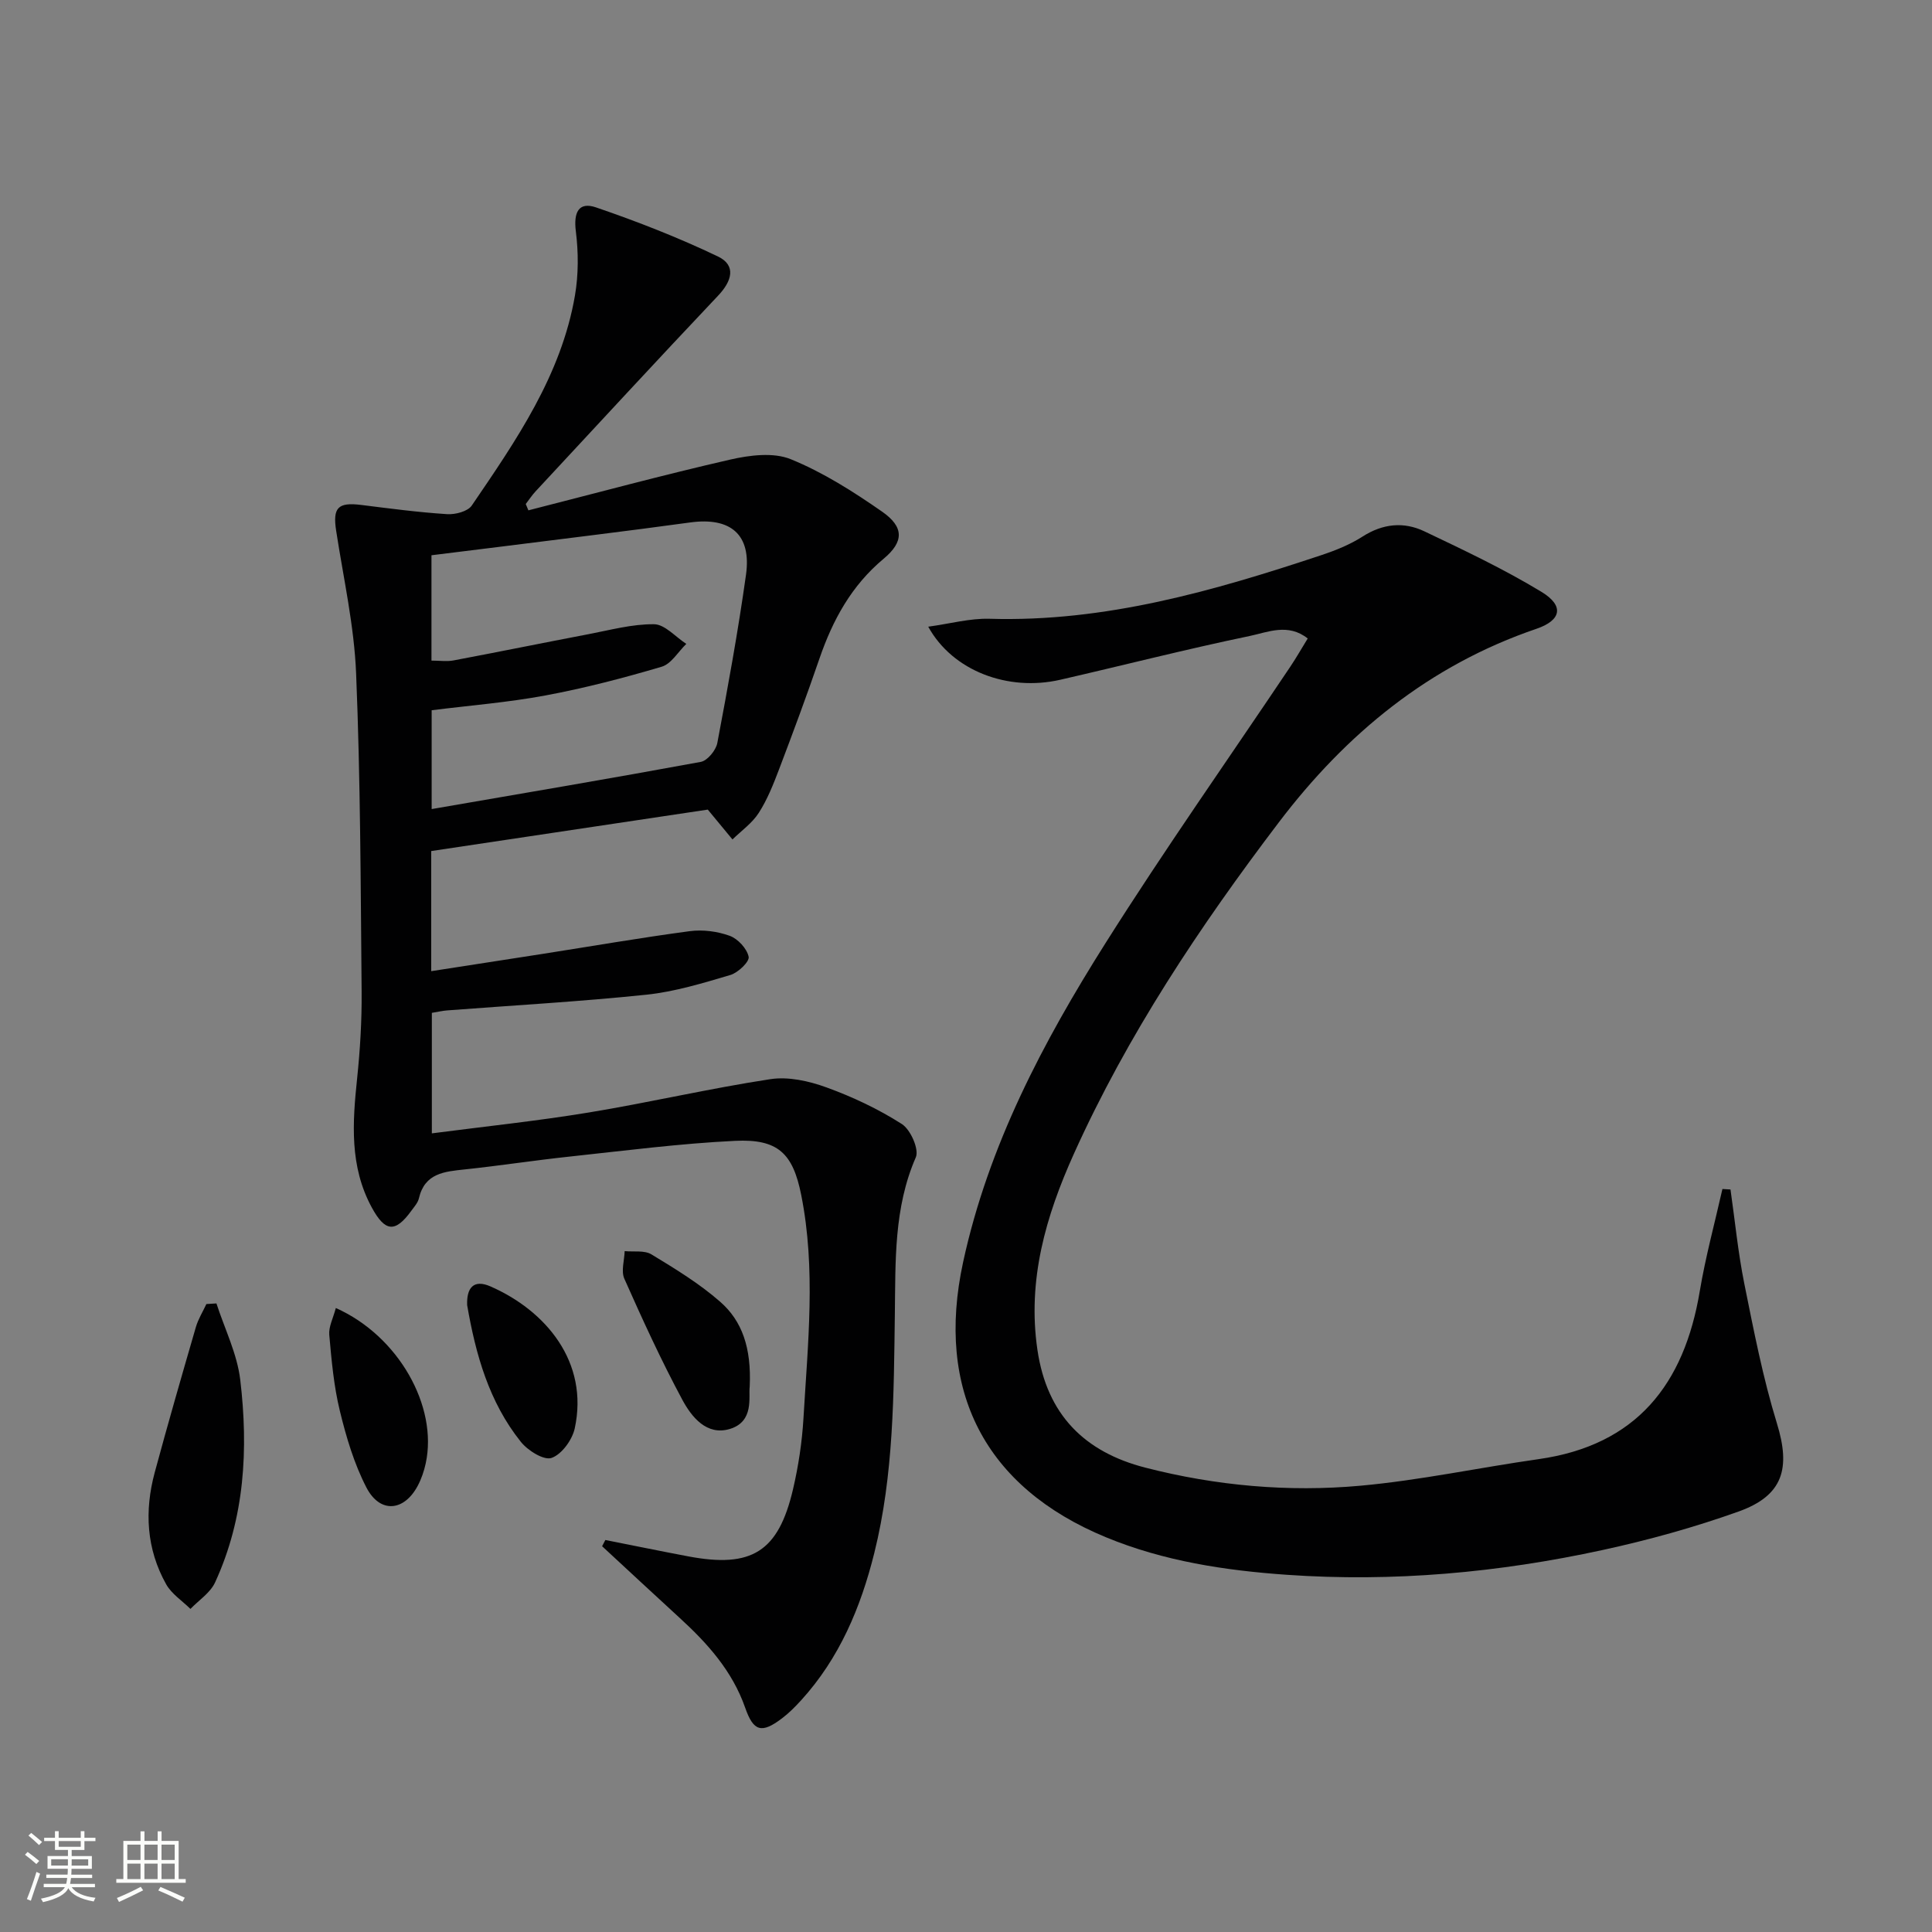 <svg enable-background="new 0 0 400 400" viewBox="0 0 400 400" xmlns="http://www.w3.org/2000/svg"><rect x="0" y="0" width="400" height="400" fill="#808080" stroke="none"/><path d="m5.17 384 .55-.58c.85.61 1.65 1.24 2.4 1.87l-.59.64c-.83-.73-1.62-1.38-2.36-1.93m1.22 9.53-.82-.34c.71-1.76 1.37-3.64 1.98-5.63.24.13.5.25.76.36-.6 1.67-1.24 3.54-1.92 5.61m-.5-13.5.57-.54c.56.44 1.31 1.06 2.26 1.87l-.64.64c-.68-.66-1.41-1.32-2.19-1.97m3.25.46h2.24v-1.36h.77v1.36h4.57v-1.36h.76v1.36h2.28v.69h-2.28v1.84h-2.64v1.26h4.18v2.64h-4.21c0 .45-.02.86-.05 1.21h4.32v.69h-4.38c-.04.34-.1.75-.19 1.22h5.15v.69h-4.82c.87 1.19 2.51 1.92 4.93 2.19-.17.31-.3.57-.37.76-2.77-.49-4.52-1.41-5.26-2.76-.56 1.26-2.3 2.23-5.24 2.9-.12-.24-.26-.48-.43-.72 2.73-.55 4.38-1.34 4.96-2.38h-4.38v-.69h4.65c.1-.38.17-.79.21-1.22h-4.32v-.69h4.4c.03-.34.05-.75.05-1.21h-4.2v-2.64h4.23v-1.26h-2.69v-1.84h-2.24zm1.46 4.46v1.29h3.45c.01-.4.02-.57.01-.53v-.32-.45h-3.46zm1.55-2.59h4.57v-1.19h-4.57zm6.11 2.59h-3.42v.77c-.01.19-.01.37-.02.53h3.44z" fill="#fbfcfa"/><path d="m32.63 379.16h.82v1.98h3.54v7.89h1.46v.78h-14.37v-.78h1.46v-7.89h3.55v-1.98h.82v1.98h2.73v-1.98zm-3.49 11.48.5.73c-1.61.82-3.28 1.63-5 2.41-.13-.27-.28-.55-.44-.82 1.75-.72 3.4-1.49 4.94-2.32m-2.78-5.55h2.73v-3.18h-2.73zm0 3.95h2.73v-3.2h-2.73zm3.54-3.95h2.73v-3.18h-2.73zm0 3.95h2.73v-3.2h-2.73zm7.89 4.68c-1.84-.92-3.51-1.7-5.02-2.32l.45-.73c1.89.8 3.57 1.55 5.04 2.23zm-1.62-11.81h-2.73v3.18h2.73zm-2.73 7.13h2.73v-3.2h-2.73z" fill="#fbfcfa"/><g fill="#010102"><path d="m109.4 105.66c13.92-3.55 27.79-7.3 41.79-10.51 4.03-.92 8.93-1.54 12.52-.08 6.69 2.72 12.96 6.71 18.92 10.86 4.55 3.17 4.55 6.22.32 9.75-6.66 5.55-10.54 12.67-13.29 20.67-2.64 7.69-5.47 15.32-8.36 22.92-1.18 3.1-2.42 6.25-4.2 9.02-1.36 2.13-3.6 3.7-5.45 5.51-1.58-1.92-3.17-3.83-5.11-6.18-18.5 2.77-37.79 5.67-57.26 8.58v24.87c7.82-1.21 15.42-2.38 23.02-3.57 10.16-1.59 20.3-3.35 30.49-4.71 2.7-.36 5.73.03 8.29.96 1.7.62 3.57 2.65 3.92 4.34.21 1-2.19 3.3-3.78 3.77-5.7 1.69-11.5 3.46-17.37 4.08-13.71 1.43-27.48 2.2-41.23 3.25-.97.07-1.94.3-3.21.51v24.95c10.9-1.42 21.72-2.55 32.43-4.31 12.59-2.07 25.04-4.99 37.65-6.91 3.72-.57 7.98.38 11.61 1.7 5.43 1.97 10.77 4.49 15.62 7.59 1.8 1.15 3.61 5.24 2.89 6.89-4.57 10.46-4.19 21.5-4.34 32.39-.23 16.64-.21 33.28-4.26 49.55-2.8 11.24-7.21 21.76-15.15 30.48-1.23 1.35-2.54 2.67-3.99 3.76-4.18 3.16-5.87 2.7-7.58-2.2-2.67-7.65-7.85-13.4-13.68-18.72-5.34-4.88-10.63-9.83-15.95-14.74.22-.43.45-.86.67-1.29 5.72 1.13 11.44 2.31 17.17 3.39 13.12 2.48 18.65-.94 21.68-13.87 1.13-4.83 1.88-9.81 2.17-14.75.9-15.41 2.6-30.86-.47-46.22-1.72-8.62-4.82-11.62-13.69-11.19-11.42.55-22.8 2.03-34.18 3.25-7.25.77-14.47 1.89-21.73 2.66-4.25.45-8.34.76-9.55 5.99-.21.92-.96 1.74-1.54 2.54-3.36 4.65-5.46 4.44-8.22-.65-4.63-8.52-3.99-17.56-3.03-26.73.62-5.94.98-11.95.93-17.92-.2-21.97-.24-43.96-1.14-65.9-.4-9.89-2.62-19.71-4.13-29.54-.74-4.78.34-5.96 5.16-5.36 5.93.74 11.86 1.53 17.81 1.91 1.7.11 4.28-.56 5.11-1.79 9.18-13.47 18.52-26.96 21.36-43.49.74-4.33.73-8.93.18-13.3-.48-3.82.53-6.18 4.18-4.93 8.57 2.93 17.06 6.25 25.22 10.15 3.89 1.86 2.91 5.12.04 8.14-12.7 13.42-25.22 27-37.8 40.53-.74.8-1.34 1.72-2.01 2.59.19.44.37.87.55 1.31zm-20.07 31.11c1.7 0 3.19.23 4.59-.04 9.28-1.75 18.54-3.64 27.82-5.41 4.54-.86 9.12-2.13 13.67-2.08 2.24.02 4.45 2.63 6.68 4.07-1.68 1.63-3.11 4.14-5.1 4.73-7.92 2.34-15.96 4.44-24.08 5.95-7.77 1.45-15.7 2.07-23.54 3.06v20.46c18.81-3.25 37.29-6.37 55.72-9.77 1.37-.25 3.13-2.39 3.42-3.9 2.19-11.58 4.31-23.18 5.94-34.84 1.17-8.36-3.21-11.98-11.57-10.83-13.15 1.81-26.34 3.38-39.51 5.05-4.7.59-9.41 1.17-14.04 1.74z"/><path d="m358.28 246.27c.93 6.49 1.56 13.03 2.85 19.45 1.96 9.72 3.85 19.51 6.76 28.97 2.86 9.28 1.34 14.93-7.92 18.25-9.18 3.28-18.66 5.91-28.19 7.98-21.54 4.68-43.38 6.67-65.42 5.12-12.78-.9-25.41-2.82-37.37-7.76-25.14-10.37-35.34-30.41-29.59-56.96 5.23-24.13 16.53-45.54 29.5-66.08 12.25-19.4 25.49-38.19 38.27-57.25 1.19-1.78 2.26-3.65 3.58-5.8-4.07-3.23-8.29-1.29-11.99-.52-13.15 2.73-26.17 6.07-39.26 9.07-10.78 2.47-22.26-1.8-27.32-10.99 4.54-.62 8.64-1.76 12.7-1.64 23.88.71 46.33-5.74 68.62-13.15 2.98-.99 5.98-2.19 8.6-3.87 4.2-2.69 8.54-3.12 12.81-1.08 8.23 3.92 16.5 7.83 24.27 12.55 4.7 2.86 4.09 5.86-1.06 7.62-22.21 7.57-39.42 21.71-53.4 40.14-16.33 21.51-31.28 43.92-42.41 68.62-5.77 12.82-9.65 26.05-7.52 40.55 1.98 13.44 9.78 21.14 22.34 24.37 14.6 3.75 29.58 5.1 44.55 3.74 12.35-1.12 24.56-3.75 36.87-5.5 20.28-2.88 30.15-15.49 33.37-34.78 1.19-7.11 3.1-14.1 4.69-21.15.56.03 1.12.06 1.67.1z"/><path d="m44.81 269.86c1.7 5.26 4.29 10.42 4.93 15.81 1.7 14.32.95 28.57-5.21 41.95-.99 2.16-3.36 3.68-5.1 5.49-1.7-1.68-3.89-3.09-5.02-5.09-4.1-7.3-4.53-15.17-2.38-23.15 2.72-10.07 5.61-20.09 8.52-30.1.48-1.66 1.44-3.19 2.18-4.78.7-.04 1.39-.09 2.08-.13z"/><path d="m155.22 287.07c-.28 2.1.98 7.24-4.11 8.78-4.81 1.45-7.93-2.49-9.85-6.06-4.38-8.15-8.24-16.59-12-25.05-.7-1.58.01-3.79.07-5.71 1.87.19 4.1-.21 5.55.68 4.93 2.99 9.93 6.04 14.24 9.82 4.52 3.96 6.47 9.51 6.1 17.54z"/><path d="m69.53 270.81c12.99 5.78 21.17 20.38 18.61 32.17-.35 1.6-.89 3.21-1.66 4.65-2.85 5.33-7.82 5.74-10.62.34-2.55-4.93-4.18-10.44-5.5-15.87-1.25-5.13-1.72-10.47-2.19-15.75-.14-1.67.8-3.42 1.36-5.54z"/><path d="m96.72 270.22c-.14-3.6 1.34-5.41 4.83-3.88 11.42 5 20.43 15.64 17.44 29.41-.52 2.37-2.7 5.37-4.8 6.1-1.59.55-4.92-1.53-6.36-3.34-6.6-8.25-9.35-18.12-11.11-28.29z"/></g></svg>